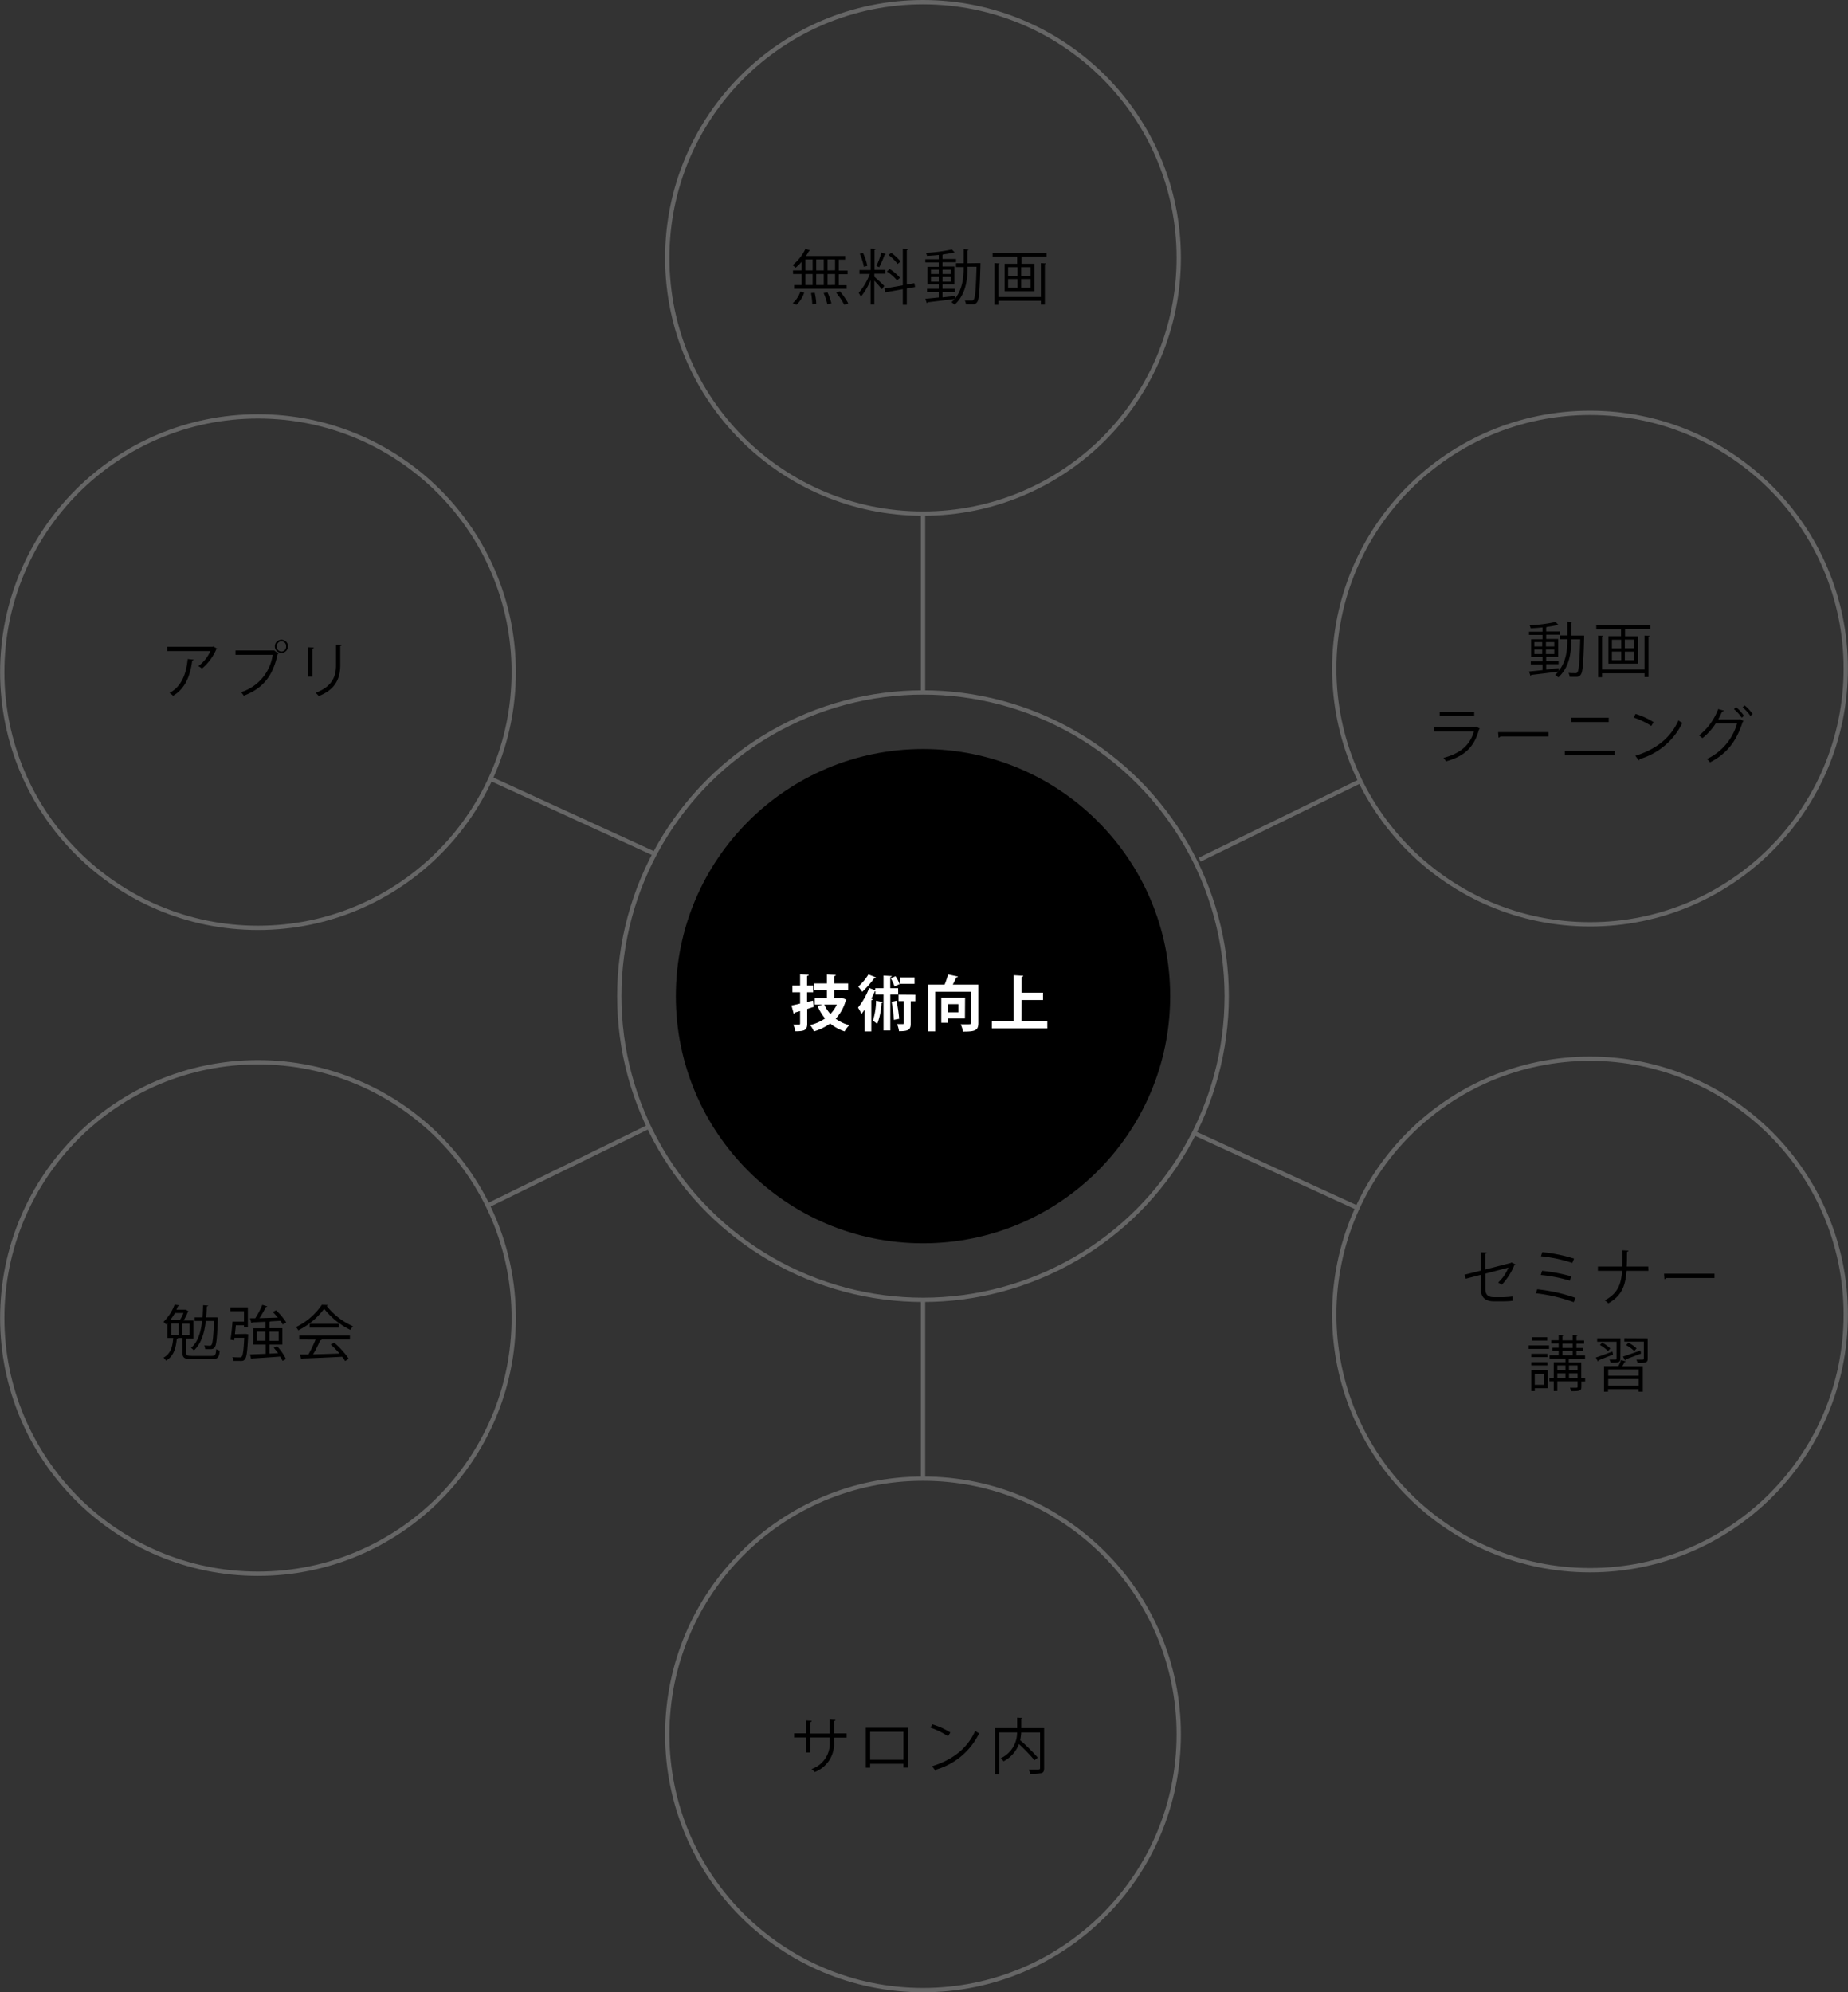 <svg xmlns="http://www.w3.org/2000/svg" viewBox="0 0 428.78 462.29"><rect x="0" y="0" width="428.78" height="462.29" fill="#333333" stroke="none"/><defs><style>.cls-1{fill:none;stroke:#666;stroke-miterlimit:10;}.cls-2{fill:#fff;}</style></defs><g id="レイヤー_2" data-name="レイヤー 2"><g id="_レイヤー_" data-name="&lt;レイヤー&gt;"><circle class="cls-1" cx="214.16" cy="59.84" r="59.34"/><circle class="cls-1" cx="214.16" cy="231.15" r="70.47"/><circle cx="214.16" cy="231.15" r="57.35"/><line class="cls-1" x1="214.16" y1="119.19" x2="214.16" y2="160.68"/><path d="M186,62.74v-2a10.85,10.85,0,0,1-1.41,1.39,5,5,0,0,0-.7-.59,10.81,10.81,0,0,0,3-3.81l1.11.4c0,.08-.14.14-.31.11a10.62,10.62,0,0,1-.68,1.16h9.1v.85h-1.5v2.53h2.05v.85h-2.05v2.55h1.84V67H184.26v-.85H186V63.59h-2v-.85Zm.59,5.15a6.85,6.85,0,0,1-1.8,2.84l-.87-.37a6.23,6.23,0,0,0,1.79-2.71Zm.28-7.68v2.53h1.68V60.21Zm0,3.38v2.55h1.68V63.59Zm1.6,7a17.66,17.66,0,0,0-.29-2.59l.85-.08a13.58,13.58,0,0,1,.36,2.53Zm2.66-10.38h-1.75v2.53h1.75Zm0,3.38h-1.75v2.55h1.75Zm.83,7A13.68,13.68,0,0,0,191.1,68l.89-.17a13.67,13.67,0,0,1,.92,2.57Zm1.79-7.87V60.21H192v2.53Zm0,3.4V63.59H192v2.55Zm2.14,4.61A15.73,15.73,0,0,0,194,67.9l.87-.3a16.06,16.06,0,0,1,1.95,2.8Z"/><path d="M202.86,63.52v.69c.49.39,2,1.8,2.31,2.15l-.57.77a19.84,19.84,0,0,0-1.74-2v5.55H202V65a15.18,15.18,0,0,1-2.27,3.86,4.15,4.15,0,0,0-.5-.9,13.86,13.86,0,0,0,2.58-4.4h-2.4v-.9H202V57.71l1.18.08c0,.1-.09.16-.27.18v4.65h2.48v.9Zm-2.63-4.83a12,12,0,0,1,1,3l-.79.22a13.63,13.63,0,0,0-.94-3Zm5.31.29a.28.28,0,0,1-.28.14A26.43,26.43,0,0,1,204,62c-.16-.06-.52-.23-.66-.27a20.67,20.67,0,0,0,1.17-3.15Zm6.78,7.62-1.92.34v3.78h-.93V67.11l-4.07.72-.17-.88,4.24-.74V57.74l1.21.08c0,.1-.09.17-.28.2v8l1.76-.31Zm-5.89-4.19a11.77,11.77,0,0,1,2.4,2.06,6.85,6.85,0,0,0-.69.59A11.59,11.59,0,0,0,205.78,63Zm.37-3.72a10.7,10.7,0,0,1,2.16,2l-.7.56a10.36,10.36,0,0,0-2.13-2.1Z"/><path d="M227,61.05l.49,0c0,.09,0,.21,0,.31-.17,6.16-.32,8.14-.77,8.74s-.83.52-1.46.52l-1.13,0a2.55,2.55,0,0,0-.27-.89c.72,0,1.33,0,1.64,0a.44.44,0,0,0,.42-.21c.34-.42.52-2.32.66-7.63h-2.09c0,2.88-.31,6.34-3,8.82a4.82,4.82,0,0,0-.73-.59,6.44,6.44,0,0,0,.73-.75c-2.31.31-4.73.59-6.26.77a.27.27,0,0,1-.2.19l-.33-1c.84-.07,1.93-.19,3.12-.31V67.74h-2.72V67h2.72V66h-2.63V61.9h2.63v-1h-3.12v-.74h3.12v-1c-.91.1-1.86.17-2.73.21a5.82,5.82,0,0,0-.24-.7,36.82,36.82,0,0,0,6-.78l.7.71s-.07,0-.13,0h-.14a18,18,0,0,1-2.38.42.35.35,0,0,1-.22.08v1h3.14v.74h-3.14v1h2.77V66h-2.77V67h2.87v.75h-2.87V69l2.91-.31,0,.6c1.79-2.24,2-5,2-7.32h-1.77v-.89h1.77V57.82l1.16.08c0,.1-.09.16-.27.19v3Zm-11,1.53v1h1.82v-1Zm0,2.78h1.82V64.29H216Zm4.62-2.78h-1.93v1h1.93Zm0,2.78V64.29h-1.93v1.07Z"/><path d="M230.3,58.65h12.52v.89H237v1.67h3v6.37H233.1V61.21H236V59.54H230.3Zm11.21,10.26V61.05l1.19.08c0,.09-.09.16-.27.19v9.36h-.92v-.87h-9.85v.91h-.92V61.05l1.19.08c0,.09-.09.16-.27.19v7.59ZM233.91,62v2h2.18V62Zm0,2.75v2h2.18v-2Zm5.22-.77V62h-2.2v2Zm0,2.77v-2h-2.2v2Z"/><path d="M196.44,403.19h-2.93v1a7,7,0,0,1-4.48,7,4.89,4.89,0,0,0-.73-.7,6.26,6.26,0,0,0,4.22-6.33v-1H188v3.49h-1v-3.49h-2.74v-.95H187v-3l1.35.08a.38.38,0,0,1-.35.3v2.66h4.52V399l1.34.08c0,.13-.12.24-.35.27v2.87h2.93Z"/><path d="M210.61,400.91v9.24h-1v-.88h-7.72v.91h-1v-9.27Zm-1,7.42v-6.48h-7.72v6.48Z"/><path d="M216.33,400.12A17.3,17.3,0,0,1,220.5,402l-.53.88a18.07,18.07,0,0,0-4.09-2Zm-.06,9.71c5-1.54,8.28-4.33,10-8.21a6.26,6.26,0,0,0,.91.58,16.07,16.07,0,0,1-9.91,8.4.45.45,0,0,1-.2.32Z"/><path d="M242.26,401v9.3c0,.66-.15,1-.63,1.14a10.82,10.82,0,0,1-2.62.17,3.59,3.59,0,0,0-.33-1l1.43,0c1.16,0,1.21,0,1.21-.37V402h-4.38a10.63,10.63,0,0,1-.24,1.79,41.35,41.35,0,0,1,4.09,4.05l-.77.6a39.83,39.83,0,0,0-3.6-3.74,7.59,7.59,0,0,1-3.57,4,3.72,3.72,0,0,0-.67-.71,6.57,6.57,0,0,0,3.81-6h-4.16v9.68h-.94V401H236v-2.45l1.23.09c0,.09-.08.16-.28.19V401Z"/><path d="M367.07,147.48l.49,0a1.51,1.51,0,0,0,0,.31c-.16,6.16-.32,8.14-.77,8.74s-.82.52-1.45.52l-1.14,0a2.39,2.39,0,0,0-.26-.9c.71.06,1.33.06,1.64.06A.44.44,0,0,0,366,156c.33-.42.51-2.33.65-7.64h-2.08c0,2.89-.31,6.35-3,8.83a5.37,5.37,0,0,0-.73-.59,8.73,8.73,0,0,0,.73-.76c-2.32.31-4.74.59-6.27.77a.29.29,0,0,1-.19.2l-.34-1c.84-.07,1.94-.18,3.13-.31v-1.33h-2.72v-.74h2.72v-.95h-2.64v-4.15h2.64v-1h-3.13v-.74h3.13v-1c-.91.1-1.87.17-2.74.21a5.7,5.7,0,0,0-.23-.7,38.28,38.28,0,0,0,6-.78l.7.71s-.07,0-.13,0a.39.39,0,0,1-.14,0,19.58,19.58,0,0,1-2.38.43.43.43,0,0,1-.23.08v1h3.14v.74h-3.14v1h2.78v4.15h-2.78v.95h2.88v.74h-2.88v1.24l2.92-.31v.6c1.79-2.24,2-5,2-7.33h-1.76v-.88h1.76v-3.23l1.16.08c0,.1-.08.15-.26.18v3ZM356,149v1h1.83v-1Zm0,2.77h1.83v-1.06H356Zm4.63-2.77h-1.94v1h1.94Zm0,2.77v-1.06h-1.94v1.06Z"/><path d="M370.37,145.07h12.52v.9h-5.84v1.67h3V154h-6.86v-6.37h2.93V146h-5.73Zm11.2,10.27v-7.86l1.19.07c0,.1-.08.17-.26.2v9.36h-.93v-.87h-9.85v.91h-.92v-9.67l1.19.07c0,.1-.08.17-.27.2v7.59ZM374,148.45v2h2.17v-2Zm0,2.74v2h2.17v-2Zm5.21-.77v-2H377v2Zm0,2.78v-2H377v2Z"/><path d="M343.37,169.08a.36.36,0,0,1-.19.14c-1.14,4.23-3.48,6.29-7.67,7.45a4.19,4.19,0,0,0-.59-.81c3.81-1,6.18-2.91,7.06-6.16h-9.27v-1h9.69l.14-.08Zm-1.32-3h-8v-.92h8Z"/><path d="M347.6,169.89h11.7v1H348.13a.62.62,0,0,1-.44.26Z"/><path d="M374.63,174.23v1H363.07v-1Zm-1.37-7.69v1h-8.7v-1Z"/><path d="M379.49,165.66a17.17,17.17,0,0,1,4.18,1.91l-.53.88a17.66,17.66,0,0,0-4.09-1.95Zm-.05,9.71c5-1.54,8.28-4.33,10-8.21a4.72,4.72,0,0,0,.91.57,16,16,0,0,1-9.92,8.41.46.46,0,0,1-.19.32Z"/><path d="M404.55,167.31a.7.7,0,0,1-.21.21c-1.49,4.64-3.79,7.44-7.58,9.38a3.7,3.7,0,0,0-.72-.78,13,13,0,0,0,7-8.25h-4.95a13.87,13.87,0,0,1-3.09,3.42,4.75,4.75,0,0,0-.79-.63,14,14,0,0,0,4.45-6.13l1.31.36c0,.14-.21.2-.39.18-.28.63-.6,1.31-.92,1.87h4.87l.17-.09Zm-1.74-3.22a10.24,10.24,0,0,1,1.83,2l-.51.45a10.26,10.26,0,0,0-1.81-2Zm2-.4a10,10,0,0,1,1.84,2l-.52.43a10.12,10.12,0,0,0-1.81-2Z"/><path d="M50.37,150.52c0,.06-.11.1-.18.13a12,12,0,0,1-3.32,4.48,6.3,6.3,0,0,0-.85-.57,8.41,8.41,0,0,0,2.78-3.48h-10v-1H49.34l.15-.07Zm-5.46,2.55c0,.12-.14.21-.32.24-.41,3.31-1.54,6.46-4.43,8.13a7.11,7.11,0,0,0-.82-.65c2.85-1.57,3.88-4.49,4.21-7.87Z"/><path d="M54.64,150.94h8.91l.08,0,.95.73a.29.29,0,0,1-.17.13c-1.13,5.26-3.57,8-7.85,9.63a7.41,7.41,0,0,0-.63-.82,10.62,10.62,0,0,0,7.34-8.66H54.64Zm10.67-2.5A1.53,1.53,0,1,1,63.77,150,1.53,1.53,0,0,1,65.31,148.44ZM66.38,150a1.08,1.08,0,1,0-2.15,0,1.08,1.08,0,1,0,2.15,0Z"/><path d="M71.48,157v-6.81l1.33.08c0,.13-.11.23-.34.25V157Zm7.8-7.36c0,.14-.11.21-.33.24v4.45c0,2.95-1,5.64-5,7.19a4.32,4.32,0,0,0-.73-.76c3.88-1.44,4.75-3.83,4.75-6.43v-4.77Z"/><path d="M351.6,293.38a.53.53,0,0,1-.23.17,14.81,14.81,0,0,1-2.92,4.56,9.32,9.32,0,0,0-.84-.5,10.06,10.06,0,0,0,2.39-3.48l-5.36,1.41v3.62c0,1.38.82,1.84,1.94,1.84h2.29a20.13,20.13,0,0,0,2.08-.16c0,.31,0,.69,0,1a18.35,18.35,0,0,1-2.07.12h-2.34c-1.77,0-2.94-.83-2.94-2.76v-3.39l-3.53.91-.24-.94,3.77-.94v-4.26l1.36.06c0,.17-.16.25-.35.28v3.66l5.92-1.53.16-.11Z"/><path d="M356.67,299.16a39.32,39.32,0,0,1,8.89,2l-.42,1a38.42,38.42,0,0,0-8.8-2.07Zm1.13-4.28a39,39,0,0,1,6.76,1.29l-.32,1a34.54,34.54,0,0,0-6.74-1.32Zm.05-4.33a36.25,36.25,0,0,1,7.37,1.5l-.41,1a33.44,33.44,0,0,0-7.28-1.54Z"/><path d="M382.47,294.89H377.4c-.27,3.6-1.18,5.79-4.23,7.54a5.45,5.45,0,0,0-.8-.69c2.9-1.61,3.75-3.53,4-6.85h-5.62v-1h5.66c0-1.1.06-2.36.06-3.77l1.37.08c0,.14-.14.23-.34.25,0,1.28,0,2.41-.07,3.44h5Z"/><path d="M386.1,295.55h11.7v1H386.63a.63.63,0,0,1-.44.27Z"/><path d="M354.7,313v-.8h4.72v.8Zm4.41,5v4.12h-3v.66h-.81V318Zm-.05-3.86v.77H355.3v-.77Zm-3.76,2.7v-.77h3.76v.77ZM359,310.3v.77h-3.62v-.77Zm-.72,8.51H356.1v2.52h2.19Zm9.51.93v.8h-.87v1.27c0,.94-.41,1-2.41,1a2.9,2.9,0,0,0-.25-.79l1.09,0c.62,0,.69,0,.69-.25v-1.26h-4.71v2.27h-.83v-2.27h-1v-.8h1v-3.62h2.72v-.86h-3.68v-.77h2.11v-1h-1.44v-.73h1.44v-1h-1.72V311h1.72v-1.25l1.14.09c0,.08-.09.15-.27.18v1h2.38v-1.25l1.14.09c0,.08-.09.15-.27.18v1h1.78v.74h-1.78v1h1.51v.73h-1.51v1h2v.77H364v.86h2.89v3.62Zm-4.57-2.9h-1.89V318h1.89Zm-1.89,1.82v1.08h1.89v-1.08Zm1.19-6.88v1h2.38v-1Zm0,1.68v1h2.38v-1Zm3.52,3.38h-2V318h2Zm-2,2.9h2v-1.08h-2Z"/><path d="M370.27,315c1-.32,2.42-.85,3.85-1.39l.14.71c-1.26.51-2.54,1-3.39,1.35a.24.24,0,0,1-.14.23Zm5.69.28c0,.91-.47.91-2.26.91a2.58,2.58,0,0,0-.27-.71h.9c.74,0,.74,0,.74-.22v-3.92h-4.49v-.79H376Zm-2.86-1.76a7.69,7.69,0,0,0-1.88-1.42l.52-.56a8.08,8.08,0,0,1,1.89,1.36Zm2.41,3.47a9,9,0,0,0,.61-1.4l1.12.31c0,.08-.12.14-.28.12-.14.28-.33.65-.53,1h4.74v5.9h-1v-.58h-7.07v.58h-.93V317Zm4.7,2.24v-1.47h-7.07v1.47Zm-7.07,2.31h7.07V320h-7.07Zm7.62-7.45c-1.32.51-2.69,1-3.59,1.35a.25.25,0,0,1-.14.22l-.46-.88c1-.34,2.55-.87,4.05-1.4Zm1.54-3.53v4.74c0,.92-.49.95-2.35.95a2.68,2.68,0,0,0-.28-.76l1.08,0c.58,0,.67,0,.67-.24v-3.93h-4.54v-.79Zm-4.5,1a7.36,7.36,0,0,1,1.92,1.32l-.53.63a7.15,7.15,0,0,0-1.89-1.37Z"/><path d="M43.23,314c0,.53.24.63,1.46.63H49c.94,0,1.08-.22,1.16-1.57a3.42,3.42,0,0,0,.83.33c-.16,1.65-.48,2-1.94,2H44.7c-1.86,0-2.35-.27-2.35-1.43v-3.49H41.3c0,.09-.13.14-.28.17-.2,2-.62,4-2.5,5.09a2.65,2.65,0,0,0-.59-.7c1.69-.9,2.12-2.6,2.26-4.56H38.83v-3.47l-.32.32a2.5,2.5,0,0,0-.58-.59,10.84,10.84,0,0,0,2.58-4l1.07.15c0,.1-.1.15-.27.17-.11.26-.24.56-.38.85H43l.14,0,.64.41a.24.24,0,0,1-.18.09,12.35,12.35,0,0,1-1,2h2.28v4.19H43.23Zm-1.51-7.68a9.53,9.53,0,0,0,.86-1.65h-2a10.76,10.76,0,0,1-1.1,1.65Zm-2,.78v2.64h1.75v-2.64ZM44,309.78v-2.64H42.26v2.64Zm6.54-4.07c0,.08,0,.19,0,.3-.17,4.59-.34,6.13-.73,6.62s-.7.43-1.42.43c-.24,0-.52,0-.78,0a2.22,2.22,0,0,0-.24-.85c.55,0,1,.05,1.26.05a.43.43,0,0,0,.43-.18c.27-.33.45-1.72.59-5.56H47.74c-.28,2.63-1,5.24-2.76,6.84a2.65,2.65,0,0,0-.66-.58c1.65-1.41,2.3-3.78,2.57-6.26H45.16v-.83H47c.07-1,.1-1.91.13-2.84l1.16.09c0,.11-.13.18-.32.21,0,.81-.06,1.68-.13,2.54h2.28Z"/><path d="M56.88,309.53l.19,0,.51.07,0,.3c-.19,3.71-.35,5-.75,5.49s-.6.4-1.56.4c-.33,0-.71,0-1.1,0a2.11,2.11,0,0,0-.26-.89c.74.07,1.47.07,1.76.07.53,0,.79-.19,1-4.55H54.4l-.07.59-.86-.15c.19-1.08.38-2.86.47-4.18h2.67v-2.44H53.43v-.88h4.08v4.61h-.9v-.45H54.72l-.21,2.06Zm5.64,4.57,2-.11a15.75,15.75,0,0,0-1-1.24l.75-.39a12.36,12.36,0,0,1,2.09,3l-.8.42a7.8,7.8,0,0,0-.56-1c-2.39.18-4.9.35-6.51.44a.26.26,0,0,1-.2.2L58,314.29l3.65-.15V312H58.74v-3.78h2.87v-1.52l-3.07.14a.23.23,0,0,1-.2.19L58,305.9l1.22,0a19.93,19.93,0,0,0,1.64-3.13l1.14.36c0,.09-.15.13-.3.14a26.54,26.54,0,0,1-1.5,2.61l4.27-.14c-.38-.45-.78-.91-1.18-1.31l.76-.39a14.81,14.81,0,0,1,2.37,2.83l-.82.46a7.17,7.17,0,0,0-.54-.85l-2.3.13a.36.36,0,0,1-.24.11v1.48h3V312h-3Zm-2.92-3h2V309h-2ZM64.65,309H62.52v2.13h2.13Z"/><path d="M76.09,302.81a.39.39,0,0,1-.3.21,16.12,16.12,0,0,0,6.11,4.73,4.15,4.15,0,0,0-.6.84,17.46,17.46,0,0,1-6.09-4.9,16.71,16.71,0,0,1-6,5,4.45,4.45,0,0,0-.54-.76,15,15,0,0,0,6-5.17Zm-6.66,8v-.9H81.19v.9H74.45l.17.05c0,.1-.16.14-.34.16-.42,1-1,2.21-1.65,3.25l6.16-.19a24.06,24.06,0,0,0-2.06-2.1l.8-.43a18.91,18.91,0,0,1,3.39,3.74l-.84.53a10.1,10.1,0,0,0-.69-1c-3.4.18-7,.34-9.25.41a.24.24,0,0,1-.23.19l-.35-1.12c.59,0,1.28,0,2,0a30.7,30.7,0,0,0,1.66-3.47Zm2.4-3.62h6.79v.88H71.83Z"/><circle class="cls-1" cx="368.92" cy="155.14" r="59.34"/><line class="cls-1" x1="315.63" y1="181.24" x2="278.36" y2="199.48"/><circle class="cls-1" cx="368.92" cy="305.01" r="59.34"/><line class="cls-1" x1="314.97" y1="280.29" x2="277.26" y2="263"/><circle class="cls-1" cx="214.16" cy="402.45" r="59.34"/><line class="cls-1" x1="214.16" y1="343.1" x2="214.16" y2="301.62"/><circle class="cls-1" cx="59.86" cy="305.83" r="59.34"/><line class="cls-1" x1="113.16" y1="279.73" x2="150.42" y2="261.49"/><circle class="cls-1" cx="59.86" cy="155.96" r="59.34"/><line class="cls-1" x1="113.81" y1="180.68" x2="151.53" y2="197.97"/><path class="cls-2" d="M188.64,232.19l.17,1.44c-.51.17-1,.34-1.52.49v3.39c0,1.51-.57,1.79-2.75,1.79a6.34,6.34,0,0,0-.48-1.54c.55,0,1.13,0,1.32,0s.26-.07.26-.26v-2.9l-1.24.37a.32.32,0,0,1-.24.26l-.52-1.91c.55-.11,1.23-.26,2-.45v-2.62h-1.79v-1.55h1.79v-2.61l2,.09c0,.15-.11.24-.38.28v2.24h1.41v1.55h-1.41v2.23Zm6.67-.66,1.09.46a.5.5,0,0,1-.18.2,9.84,9.84,0,0,1-2.33,4.19,9.22,9.22,0,0,0,3.17,1.51,6.14,6.14,0,0,0-1.09,1.44,10.41,10.41,0,0,1-3.35-1.83,12.58,12.58,0,0,1-3.77,1.83,5.59,5.59,0,0,0-.9-1.47,10.21,10.21,0,0,0,3.49-1.54,11.5,11.5,0,0,1-1.74-2.86l1.15-.35h-1.8v-1.52h2.81v-1.84h-3V228.2h3v-2.09l2.06.11c0,.16-.13.23-.38.28v1.7h3.25v1.55h-3.25v1.84H195Zm-4.05,1.58a8,8,0,0,0,1.41,2.17,7.83,7.83,0,0,0,1.49-2.17Z"/><path class="cls-2" d="M203.24,226.81c-.05.1-.18.15-.36.13a22.94,22.94,0,0,1-2.82,3.2,13,13,0,0,0-.94-1.2,12.53,12.53,0,0,0,2.38-2.83Zm5.16,3.95h-1.83v8.35H205v-8.35h-1.88V230H203c-.25.58-.53,1.17-.85,1.75l.36.12c0,.11-.14.21-.35.23v7.23h-1.54v-5.05c-.25.35-.49.67-.74,1a10.55,10.55,0,0,0-.8-1.47,16.5,16.5,0,0,0,2.58-4.55l1.43.52v-.48H205v-2.93l1.92.12c0,.12-.12.21-.36.25v2.56h1.83Zm-3.56,1.77c0,.11-.13.18-.3.18a16.13,16.13,0,0,1-1,4.89,8.53,8.53,0,0,0-1-.75,16.77,16.77,0,0,0,.73-4.65Zm2.95-6a9.32,9.32,0,0,1,.94,1.82l-1.17.54a10.62,10.62,0,0,0-.89-1.9Zm-.39,10.12a32.38,32.38,0,0,0-.54-4.21,9.33,9.33,0,0,0,1.14-.24,32.37,32.37,0,0,1,.63,4.21Zm5-5.83v1.5h-1.09v5.15c0,1.47-.48,1.81-2.72,1.81a5.88,5.88,0,0,0-.46-1.64c.57,0,1.16,0,1.34,0s.24,0,.24-.23v-5.12h-1.23v-1.5Zm-.2-4v1.47h-3.32v-1.47Z"/><path class="cls-2" d="M227,228.48v8.89c0,1.77-.75,2-3.56,2a5.69,5.69,0,0,0-.56-1.69c.47,0,1,0,1.36,0,1,0,1.07,0,1.07-.34v-7.22H217v9.2h-1.68V228.48h3.85a19.47,19.47,0,0,0,.8-2.37l2.29.49c0,.13-.18.18-.39.2-.21.51-.5,1.12-.8,1.68Zm-3.11,7.84h-4v1H218.4v-5.81h5.52ZM222.38,233h-2.46v1.89h2.46Z"/><path class="cls-2" d="M237,236.94h6v1.69H230.13v-1.69h5.07V226.29l2.22.13c0,.14-.13.24-.41.28v3.64h5v1.71h-5Z"/></g></g></svg>